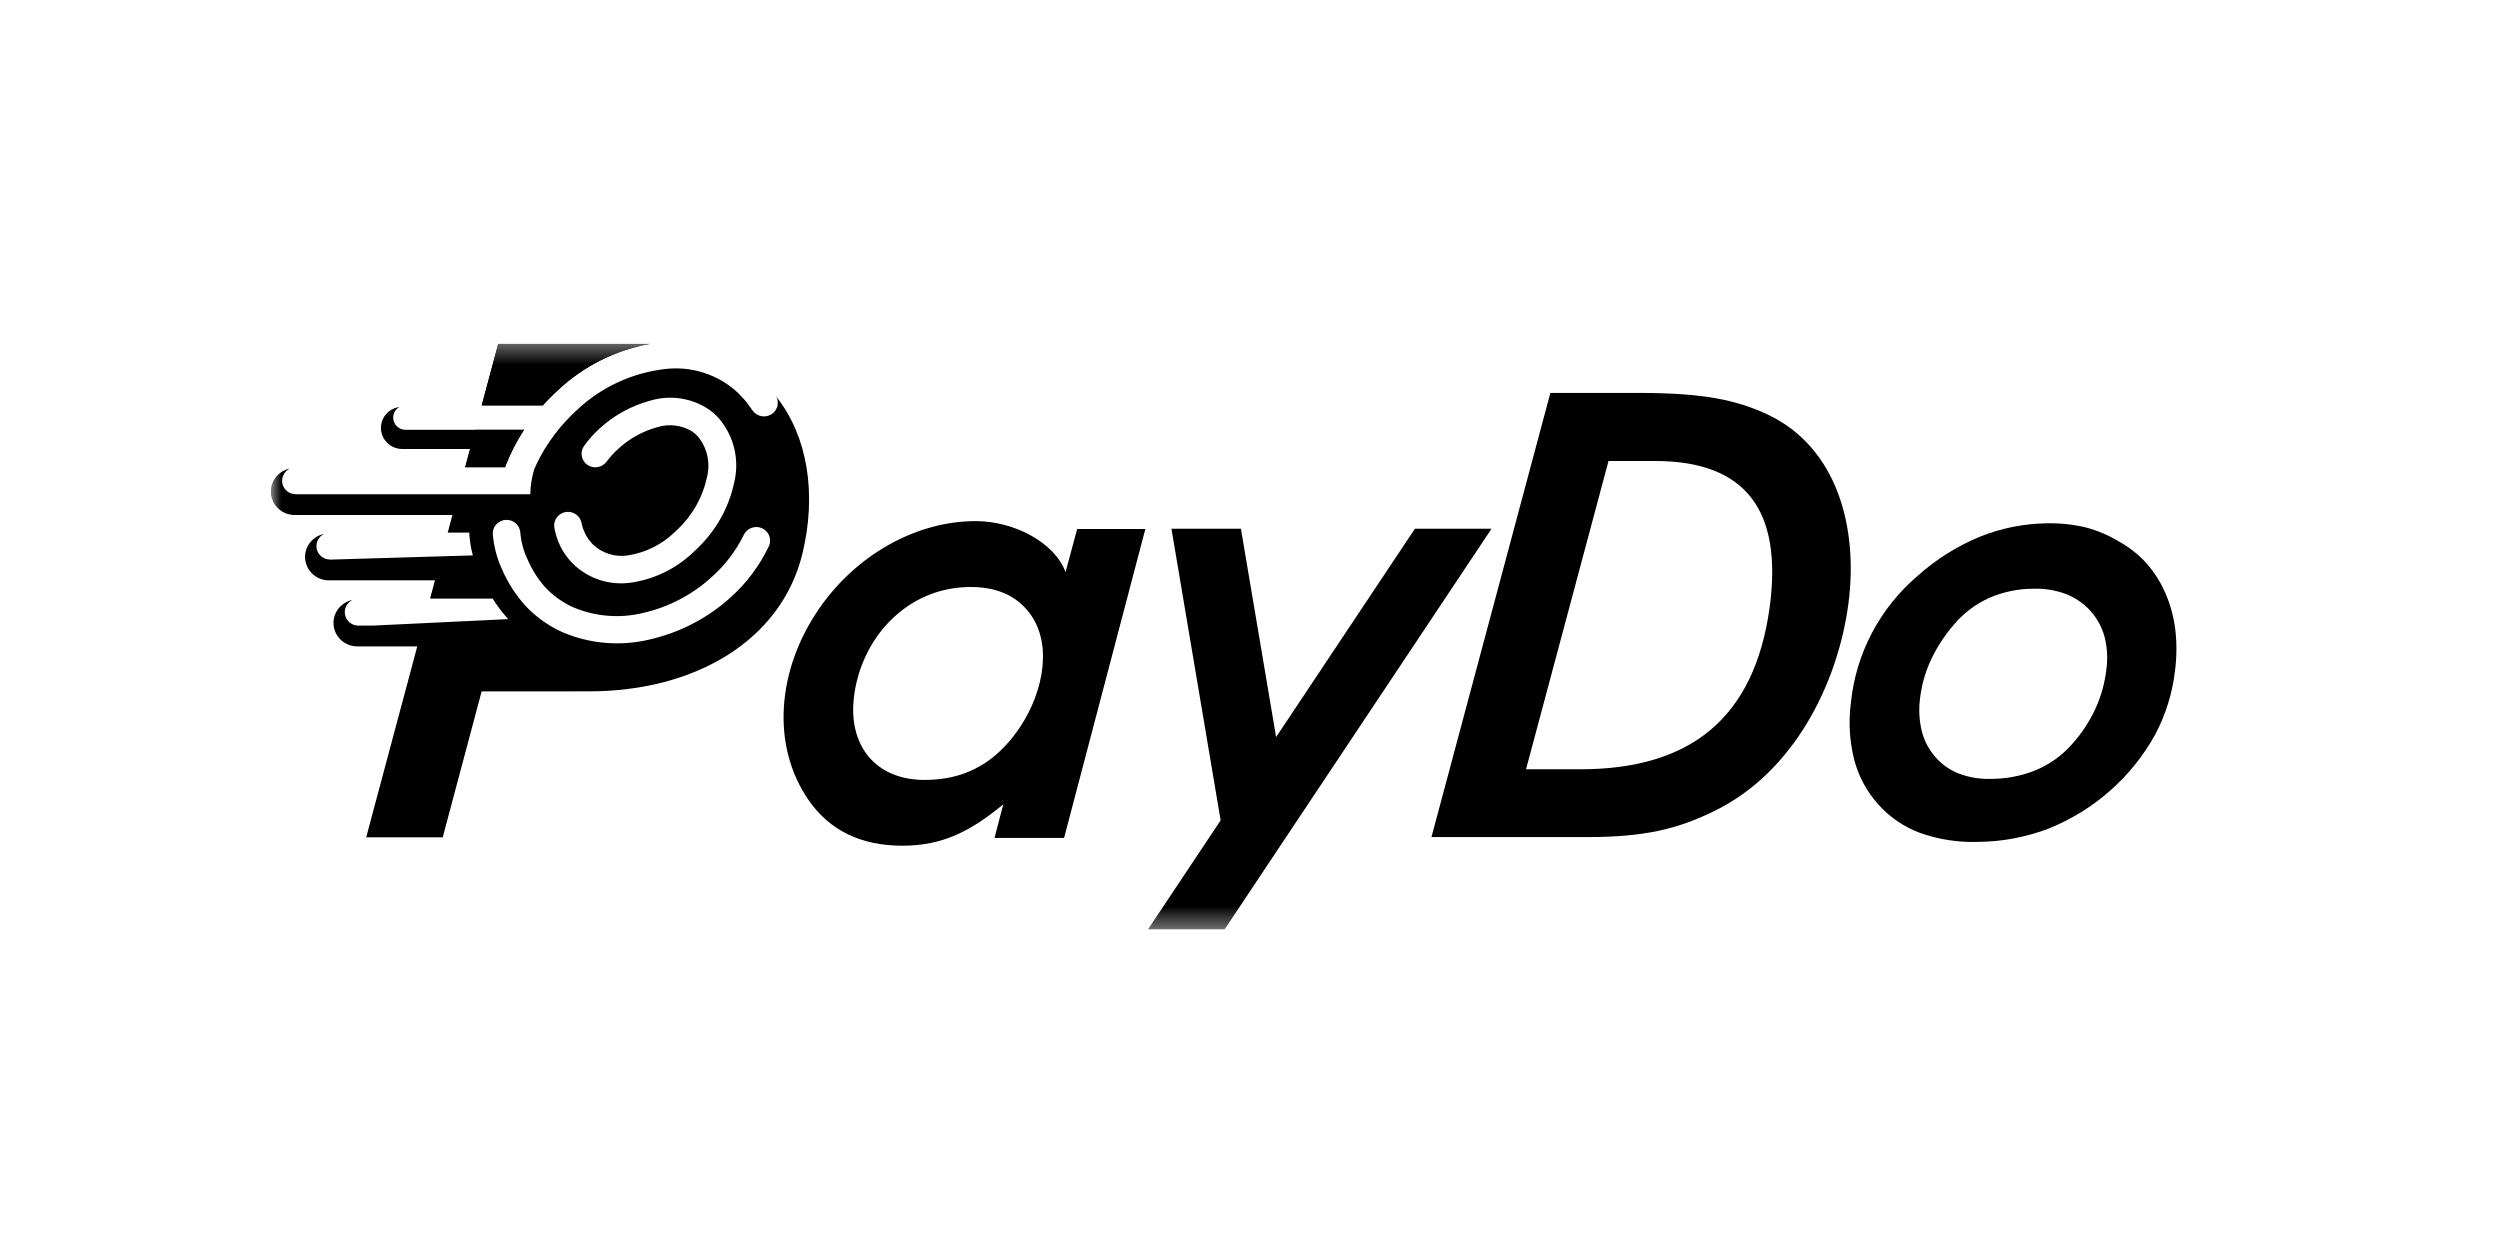 <svg width="120" height="60" viewBox="0 0 120 60" fill="none" xmlns="http://www.w3.org/2000/svg">
<g clip-path="url(#clip0_21013_63929)">
<mask id="mask0_21013_63929" style="mask-type:luminance" maskUnits="userSpaceOnUse" x="13" y="16" width="94" height="29">
<path d="M107 16.392H13V44.608H107V16.392Z" fill="white"/>
</mask>
<g mask="url(#mask0_21013_63929)">
<path d="M71.594 25.379L58.783 44.608H55.105L58.591 39.377L56.229 25.379H59.564L61.253 35.378L67.916 25.379H71.594Z" fill="black"/>
<path fill-rule="evenodd" clip-rule="evenodd" d="M25.455 23.724C25.462 23.315 25.526 22.91 25.645 22.518C25.834 22.082 26.062 21.663 26.327 21.267C26.658 20.771 27.04 20.311 27.468 19.893L27.705 19.67C28.849 18.591 30.318 17.906 31.892 17.717C32.533 17.636 33.184 17.697 33.797 17.897C34.411 18.097 34.971 18.429 35.436 18.871L35.534 18.974C35.649 19.083 35.75 19.204 35.841 19.317C35.935 19.44 36.033 19.574 36.127 19.708C36.227 19.85 36.381 19.947 36.554 19.978C36.64 19.993 36.728 19.991 36.813 19.973C36.898 19.955 36.978 19.92 37.05 19.871C37.121 19.822 37.182 19.76 37.229 19.688C37.276 19.616 37.309 19.535 37.324 19.451C37.339 19.367 37.338 19.28 37.319 19.197C37.307 19.142 37.288 19.09 37.262 19.04C38.763 20.937 39.219 23.696 38.51 26.601C37.488 30.741 33.375 33.178 28.295 33.185L23.118 33.188L21.251 40.191H17.577L20.029 31.026H17.151C16.52 31.026 16.007 30.522 16.007 29.9C16.007 29.355 16.4 28.901 16.922 28.797C16.855 28.828 16.794 28.871 16.741 28.922C16.68 28.983 16.631 29.054 16.598 29.133C16.565 29.212 16.548 29.296 16.548 29.381C16.548 29.509 16.587 29.635 16.659 29.742C16.732 29.848 16.835 29.931 16.955 29.981C17.029 30.011 17.107 30.028 17.186 30.03H17.863L24.398 29.718L24.346 29.663C24.085 29.374 23.852 29.062 23.648 28.733H20.643L20.877 27.857H15.787C15.155 27.857 14.643 27.353 14.643 26.731C14.643 26.189 15.033 25.736 15.552 25.629C15.489 25.66 15.431 25.701 15.381 25.751C15.257 25.872 15.188 26.038 15.188 26.209C15.188 26.338 15.226 26.463 15.299 26.57C15.371 26.677 15.474 26.76 15.595 26.809C15.673 26.841 15.756 26.857 15.84 26.858V26.862L22.695 26.659C22.599 26.301 22.542 25.934 22.524 25.564H21.491L21.716 24.72H14.144C13.512 24.72 13 24.216 13 23.594C13 23.049 13.393 22.595 13.915 22.491C13.848 22.522 13.787 22.564 13.734 22.617C13.61 22.738 13.541 22.904 13.541 23.076C13.541 23.204 13.579 23.329 13.652 23.436C13.724 23.543 13.827 23.626 13.948 23.675C14.027 23.707 14.111 23.724 14.197 23.724H25.455ZM35.709 25.66C35.785 25.508 35.919 25.39 36.082 25.334C36.245 25.277 36.424 25.285 36.581 25.356C36.738 25.427 36.86 25.556 36.922 25.715C36.984 25.874 36.98 26.05 36.912 26.206C36.467 27.143 35.839 27.984 35.063 28.681C33.964 29.676 32.619 30.372 31.163 30.7C29.764 31.032 28.294 30.904 26.976 30.336C26.307 30.03 25.706 29.597 25.207 29.062C24.758 28.559 24.391 27.991 24.119 27.377C23.854 26.815 23.695 26.21 23.651 25.592C23.655 25.426 23.723 25.267 23.841 25.149C23.959 25.03 24.119 24.96 24.288 24.954C24.456 24.947 24.621 25.004 24.749 25.113C24.876 25.222 24.956 25.375 24.973 25.54C25.009 25.994 25.127 26.438 25.322 26.852C25.529 27.331 25.809 27.777 26.153 28.173C26.533 28.581 26.992 28.912 27.503 29.145C28.563 29.597 29.744 29.695 30.866 29.422C32.095 29.142 33.228 28.55 34.153 27.706C34.802 27.131 35.331 26.436 35.709 25.66ZM28.692 22.421C28.865 22.39 29.018 22.294 29.118 22.152L29.111 22.169C29.279 21.938 29.473 21.725 29.687 21.534C30.214 21.048 30.854 20.694 31.55 20.505C31.827 20.418 32.12 20.391 32.408 20.426C32.697 20.461 32.974 20.557 33.221 20.707C33.323 20.778 33.416 20.86 33.5 20.951C33.722 21.223 33.877 21.542 33.952 21.882C34.027 22.223 34.02 22.576 33.933 22.914C33.731 23.86 33.246 24.724 32.541 25.396L32.384 25.544C31.774 26.136 30.991 26.526 30.144 26.659C29.842 26.706 29.533 26.683 29.241 26.593C28.949 26.502 28.683 26.346 28.462 26.137L28.414 26.086C28.286 25.95 28.179 25.796 28.096 25.63C28.008 25.453 27.945 25.266 27.908 25.073C27.869 24.909 27.767 24.766 27.624 24.674C27.48 24.582 27.306 24.549 27.138 24.58C26.97 24.612 26.821 24.706 26.721 24.843C26.622 24.981 26.581 25.151 26.606 25.317C26.661 25.63 26.758 25.933 26.896 26.22C27.035 26.498 27.213 26.754 27.426 26.982L27.51 27.068C27.87 27.419 28.308 27.683 28.789 27.839C29.27 27.995 29.782 28.039 30.284 27.967C31.409 27.803 32.454 27.295 33.27 26.515L33.465 26.33C34.371 25.468 34.991 24.358 35.245 23.144C35.373 22.607 35.372 22.047 35.24 21.51C35.108 20.973 34.849 20.475 34.484 20.055C34.334 19.894 34.167 19.75 33.985 19.626C33.585 19.365 33.131 19.194 32.656 19.125C32.181 19.055 31.696 19.089 31.236 19.224C30.324 19.467 29.486 19.924 28.794 20.556C28.51 20.812 28.255 21.097 28.033 21.407C27.933 21.549 27.894 21.724 27.925 21.894C27.955 22.064 28.053 22.215 28.197 22.314C28.341 22.412 28.519 22.451 28.692 22.421Z" fill="black"/>
<path d="M22.33 22.427H24.245C24.253 22.392 24.265 22.357 24.279 22.324C24.511 21.732 24.804 21.165 25.154 20.632H22.81L22.33 22.427Z" fill="black"/>
<path d="M23.125 19.458H25.996C26.015 19.458 26.034 19.459 26.053 19.46C26.204 19.292 26.36 19.128 26.523 18.97L26.795 18.713C28.015 17.572 29.544 16.808 31.191 16.509H23.913L23.125 19.458Z" fill="black"/>
<path fill-rule="evenodd" clip-rule="evenodd" d="M22.329 22.427H24.246C24.254 22.392 24.265 22.357 24.28 22.324C24.512 21.732 24.805 21.165 25.154 20.632H19.469C19.311 20.632 19.159 20.57 19.047 20.46C18.935 20.35 18.872 20.2 18.872 20.045C18.872 19.889 18.935 19.74 19.047 19.63C19.084 19.593 19.126 19.561 19.171 19.536C18.67 19.605 18.285 20.028 18.285 20.539C18.285 21.098 18.746 21.552 19.314 21.552H22.563L22.329 22.427ZM23.123 19.458H25.996C26.015 19.458 26.035 19.459 26.053 19.46C26.204 19.292 26.361 19.128 26.523 18.97L26.795 18.713C28.016 17.572 29.544 16.808 31.192 16.509H23.913L23.123 19.458Z" fill="black"/>
<path fill-rule="evenodd" clip-rule="evenodd" d="M48.92 34.961C48.944 34.926 48.967 34.891 48.99 34.856C50.107 33.163 50.581 30.737 49.28 29.257C48.645 28.527 47.734 28.167 46.548 28.176C43.506 28.197 41.315 30.651 40.987 33.479C40.718 35.766 42.006 37.451 44.417 37.437L44.42 37.434C46.183 37.434 47.548 36.73 48.614 35.379C48.719 35.246 48.821 35.106 48.92 34.961ZM54.977 25.391H51.704L51.146 27.461C50.63 26.043 48.673 25.013 46.841 25.013C43.896 25.013 41.046 26.702 39.316 29.218C37.303 32.133 36.989 35.782 38.824 38.421C39.828 39.859 41.322 40.594 43.317 40.594C45.257 40.594 46.604 39.887 48.156 38.61L47.737 40.22H51.076L54.977 25.391Z" fill="black"/>
<path d="M95.485 28.698C96.155 28.407 96.88 28.257 97.613 28.259C98.136 28.243 98.657 28.327 99.148 28.506C99.598 28.679 100 28.953 100.324 29.305C100.647 29.658 100.883 30.08 101.011 30.538C101.144 31.042 101.178 31.567 101.112 32.083C101.04 32.751 100.861 33.403 100.582 34.016C100.294 34.641 99.912 35.219 99.448 35.732C98.981 36.26 98.398 36.679 97.745 36.957C97.056 37.241 96.316 37.387 95.569 37.386C95.049 37.403 94.531 37.319 94.044 37.139C93.603 36.971 93.211 36.697 92.903 36.343C92.588 35.985 92.363 35.56 92.247 35.1C92.123 34.59 92.093 34.062 92.16 33.542C92.232 32.9 92.408 32.273 92.68 31.685C92.97 31.064 93.347 30.487 93.799 29.968C94.256 29.428 94.829 28.996 95.478 28.702L95.485 28.698ZM100.121 25.317C99.518 25.174 98.897 25.107 98.276 25.118C97.163 25.129 96.061 25.348 95.031 25.764C93.945 26.213 92.942 26.841 92.069 27.621C90.234 29.177 89.078 31.369 88.842 33.741C88.723 34.653 88.778 35.578 89.003 36.47C89.21 37.262 89.604 37.995 90.154 38.608C90.7 39.221 91.39 39.692 92.163 39.981C93.051 40.295 93.991 40.441 94.934 40.411C96.1 40.403 97.255 40.185 98.342 39.769C100.517 38.891 102.318 37.303 103.442 35.272C103.964 34.291 104.292 33.222 104.409 32.121C104.488 31.476 104.488 30.823 104.409 30.178C104.333 29.587 104.174 29.009 103.935 28.462C103.71 27.942 103.404 27.46 103.027 27.034C102.655 26.623 102.216 26.276 101.73 26.004C101.231 25.698 100.689 25.467 100.121 25.317Z" fill="black"/>
<path d="M77.209 22.128L73.249 36.926H75.841C81.092 36.926 84.214 34.523 84.947 29.127C85.557 24.552 83.848 22.128 79.445 22.128H77.209ZM74.418 18.86H78.677C81.779 18.86 83.353 19.204 84.832 19.89C88.195 21.469 89.207 25.341 88.722 28.987C88.209 32.845 86.081 37.094 82.264 38.941C80.558 39.769 79.012 40.18 76.18 40.18H68.71L74.418 18.86Z" fill="black"/>
</g>
</g>
<defs>
<clipPath id="clip0_21013_63929">
<rect width="94" height="29" fill="white" transform="translate(13 16)"/>
</clipPath>
</defs>
</svg>
